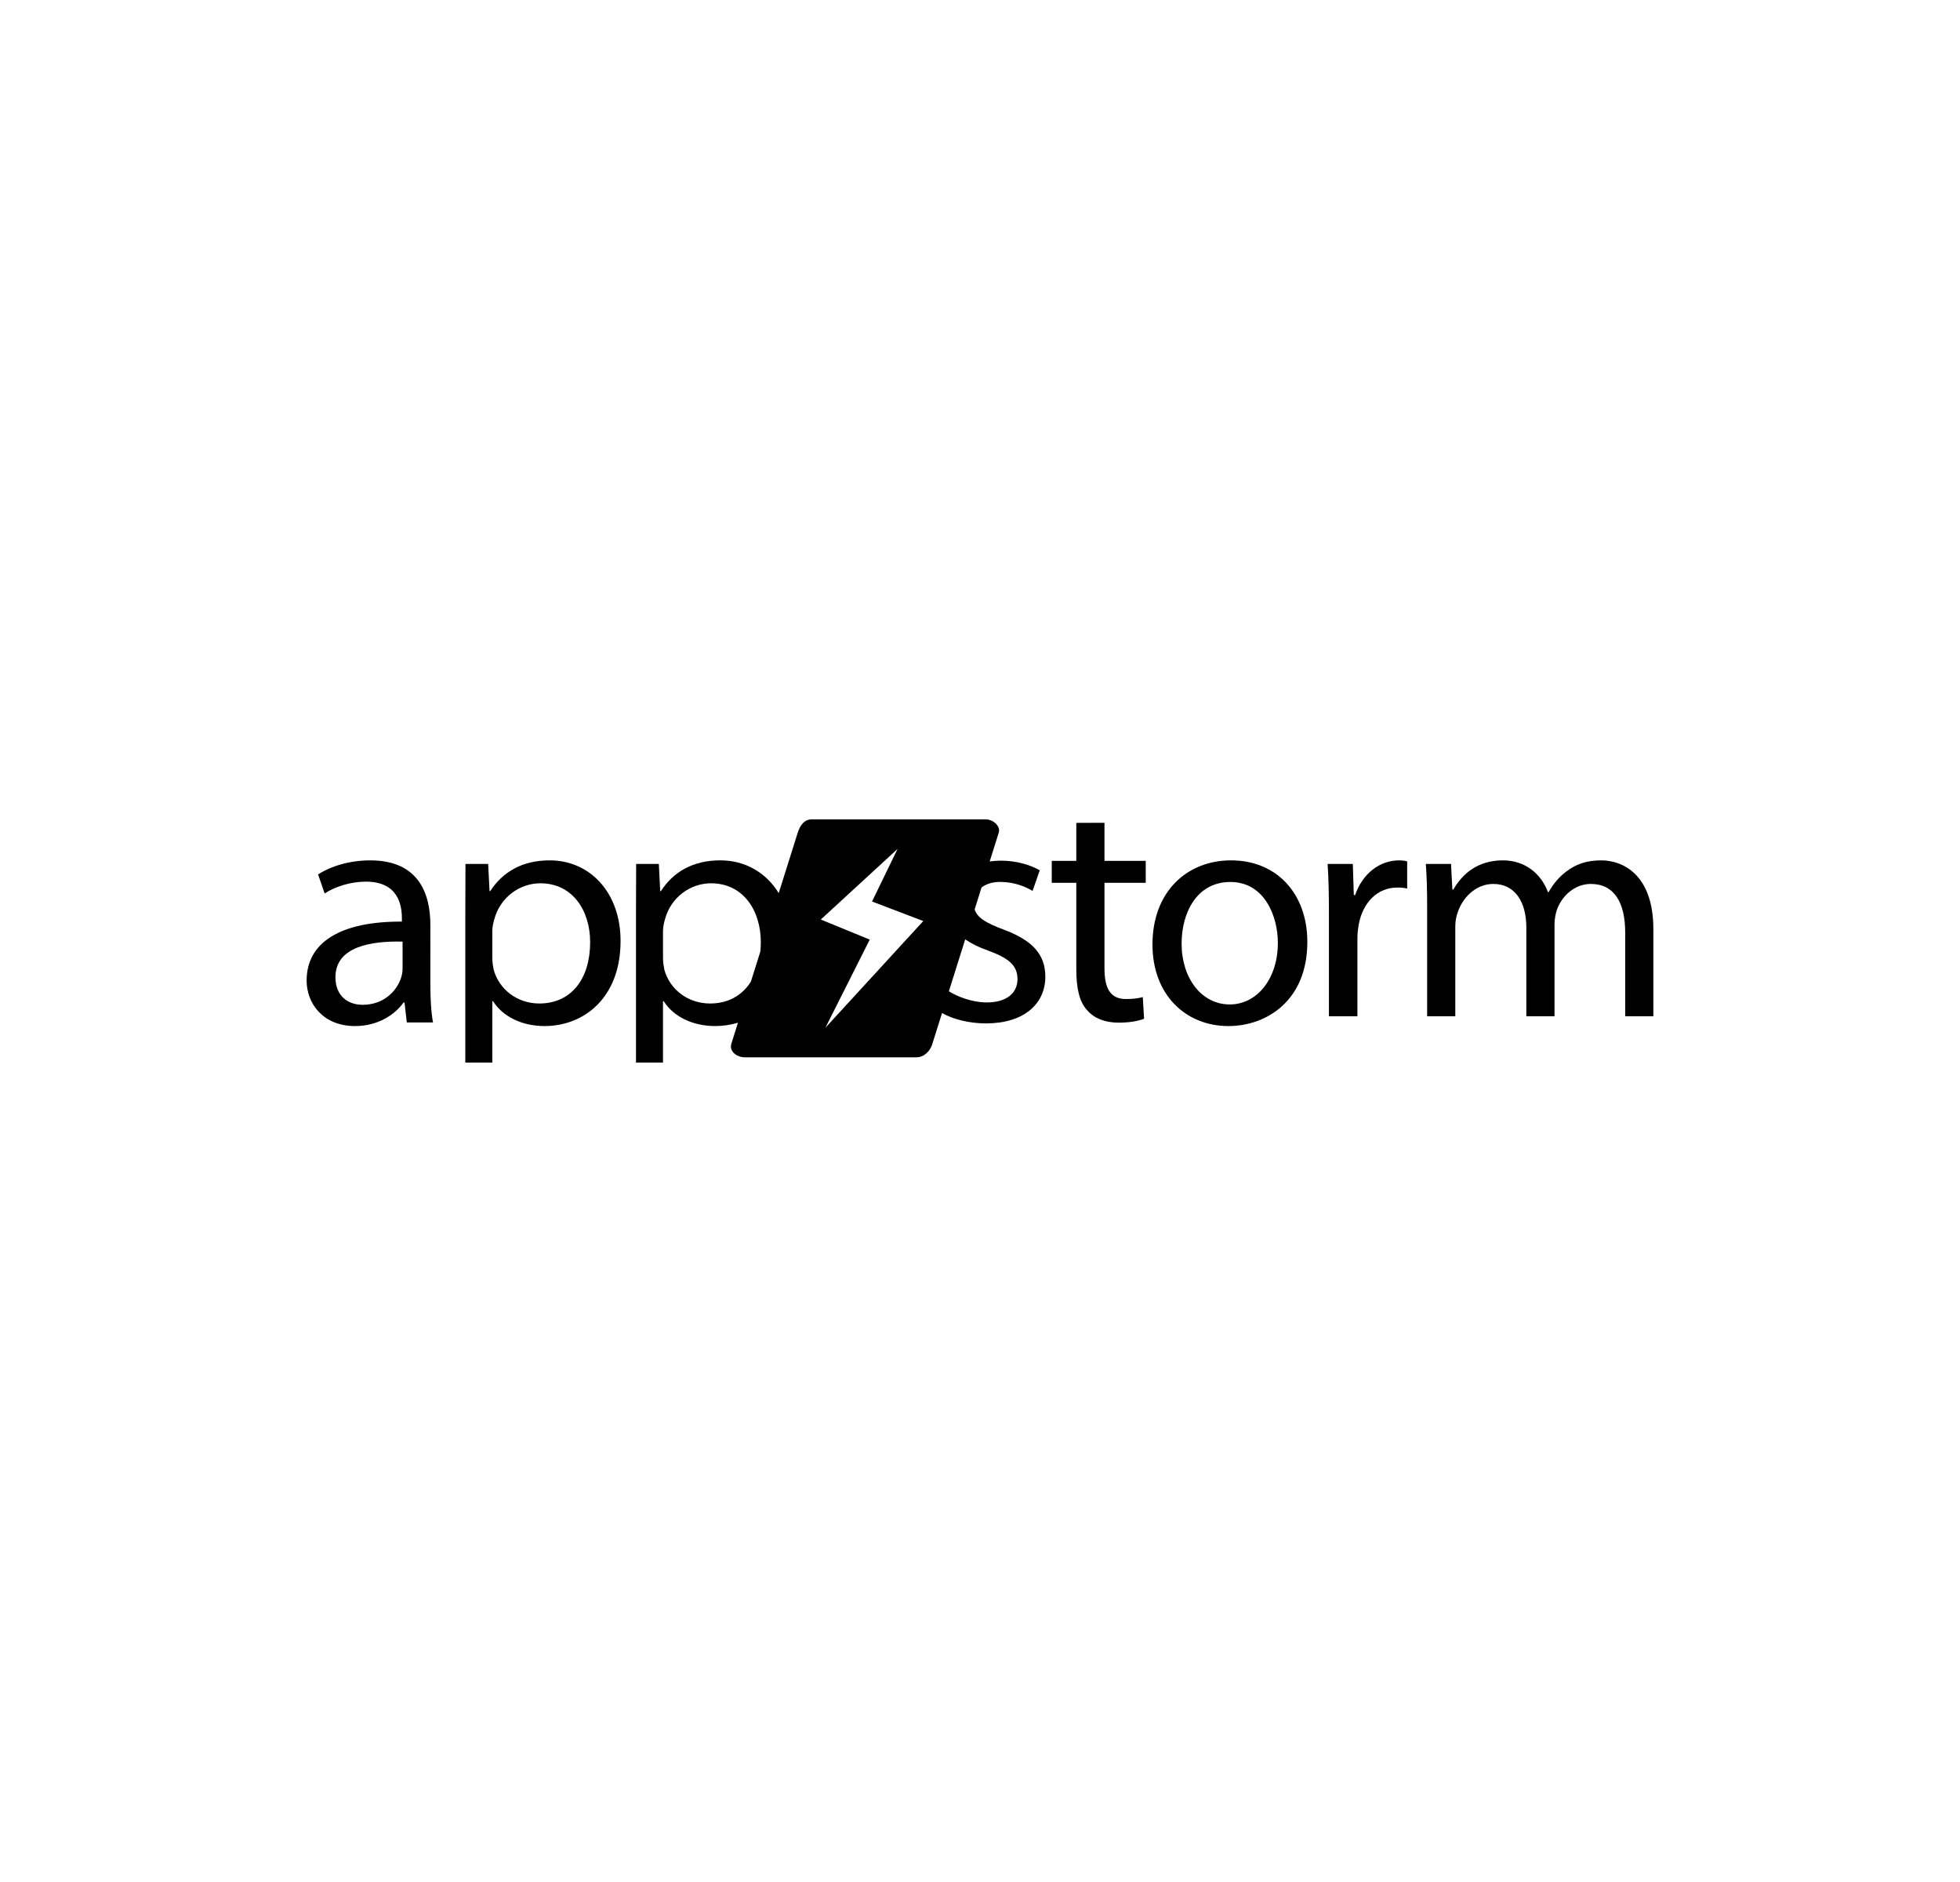 <?xml version="1.0" encoding="utf-8"?>
<!-- Generator: Adobe Illustrator 16.0.4, SVG Export Plug-In . SVG Version: 6.00 Build 0)  -->
<!DOCTYPE svg PUBLIC "-//W3C//DTD SVG 1.1//EN" "http://www.w3.org/Graphics/SVG/1.1/DTD/svg11.dtd">
<svg version="1.1" id="Layer_1" xmlns="http://www.w3.org/2000/svg" xmlns:xlink="http://www.w3.org/1999/xlink" x="0px" y="0px"
	 width="612px" height="587.5px" viewBox="0 0 612 587.5" enable-background="new 0 0 612 587.5" xml:space="preserve">
<g>
	<path d="M134.382,288.836c0-9.925-3.67-20.25-18.803-20.25c-6.235,0-12.165,1.738-16.26,4.396l2.05,5.93
		c3.472-2.249,8.28-3.681,12.879-3.681c10.121,0,11.242,7.362,11.242,11.454v1.021c-19.114-0.103-29.745,6.434-29.745,18.407
		c0,7.157,5.108,14.203,15.133,14.203c7.045,0,12.369-3.479,15.122-7.352h0.312l0.713,6.229h8.178
		c-0.612-3.375-0.821-7.566-0.821-11.859V288.836z M125.701,302.521c0,0.928-0.21,1.948-0.516,2.865
		c-1.433,4.19-5.522,8.291-11.961,8.291c-4.599,0-8.484-2.765-8.484-8.599c0-9.604,11.14-11.35,20.961-11.135V302.521z"/>
	<path d="M171.643,268.586c-8.529,0-14.68,3.574-18.57,9.611h-0.215l-0.431-8.49h-7.085l-0.051,16.161v45.853h8.433v-19.178h0.209
		c3.138,4.916,9.181,7.771,16.084,7.771c12.307,0,23.753-8.79,23.753-26.585C193.77,278.708,184.271,268.586,171.643,268.586z
		 M168.402,313.27c-6.802,0-12.522-4.305-14.255-10.534c-0.215-1.133-0.425-2.355-0.425-3.681v-8.483
		c0-1.235,0.323-2.561,0.646-3.683c1.834-6.748,7.877-11.144,14.357-11.144c10.041,0,15.546,8.48,15.546,18.393
		C184.271,305.489,178.438,313.27,168.402,313.27z"/>
	<path d="M313.41,290.205c-5.295-1.979-8.207-3.578-9.083-6.309l2.146-6.833c1.399-1.066,3.336-1.745,5.813-1.745
		c4.604,0,8.184,1.615,10.125,2.815l2.25-6.435c-2.76-1.614-7.154-3.02-12.166-3.02c-1.211,0-2.361,0.097-3.467,0.255l2.838-9.021
		c0.59-2.125-1.854-4.134-4.141-4.134h-54.206c-2.283,0-3.62,1.688-4.423,4.134l-5.947,18.899
		c-3.919-6.406-10.472-10.229-18.22-10.229c-8.529,0-14.68,3.574-18.565,9.611h-0.215l-0.43-8.49h-7.085l-0.051,16.161v45.853h8.433
		v-19.177h0.21c3.132,4.916,9.174,7.771,16.084,7.771c2.435,0,4.831-0.354,7.113-1.043l-2.09,6.66
		c-0.651,2.391,1.853,4.135,4.134,4.135h53.724c2.29,0,4.271-1.894,4.911-4.135l3.049-9.685c3.466,1.959,8.402,3.237,13.743,3.237
		c11.76,0,18.504-6.036,18.504-14.588C326.396,297.649,322.002,293.425,313.41,290.205z M221.696,313.27
		c-6.802,0-12.527-4.305-14.254-10.534c-0.215-1.133-0.425-2.355-0.425-3.681v-8.483c0-1.235,0.317-2.561,0.64-3.683
		c1.841-6.748,7.884-11.144,14.363-11.144c10.036,0,15.541,8.48,15.541,18.393c0,1.021-0.062,1.981-0.153,2.934l-2.945,9.368
		C231.776,310.721,227.428,313.27,221.696,313.27z M257.739,320.825l13.831-27.502l-15.28-6.265l23.963-22.028l-7.963,16.396
		l16.004,6.108L257.739,320.825z M308.094,312.94c-4.47,0-9.142-1.79-11.81-3.488l5.098-16.209c1.903,1.325,4.271,2.504,7.125,3.5
		c6.646,2.424,9.199,4.735,9.199,8.961C317.705,309.724,314.641,312.94,308.094,312.94z"/>
	<path d="M344.865,256.852l-8.795,0.035v11.857h-7.668v6.854h7.668v26.987c0,5.822,0.922,10.229,3.477,12.881
		c2.146,2.458,5.52,3.781,9.715,3.781c3.479,0,6.234-0.51,7.969-1.224l-0.402-6.751c-1.127,0.307-2.865,0.611-5.215,0.611
		c-5.014,0-6.746-3.478-6.746-9.604v-26.682h12.879v-6.854h-12.879L344.865,256.852L344.865,256.852z"/>
	<path d="M384.385,268.586c-13.699,0-24.533,9.714-24.533,26.276c0,15.644,10.324,25.452,23.715,25.452
		c11.961,0,24.643-7.976,24.643-26.27C408.207,278.911,398.596,268.586,384.385,268.586z M383.979,313.564
		c-8.799,0-15.031-8.179-15.031-19.008c0-9.412,4.598-19.22,15.229-19.22c10.639,0,14.828,10.635,14.828,19.016
		C399.004,305.489,392.557,313.564,383.979,313.564z"/>
	<path d="M423.135,279.42h-0.414l-0.305-9.712h-7.871c0.305,4.604,0.406,9.611,0.406,15.437v32.123h8.896v-24.454
		c0-1.529,0.203-2.969,0.406-4.191c1.23-6.748,5.723-11.551,12.064-11.551c1.229,0,2.145,0.103,3.066,0.306v-8.483
		c-0.812-0.203-1.533-0.307-2.559-0.307C430.797,268.586,425.383,272.778,423.135,279.42z"/>
	<path d="M500.006,268.586c-4.701,0-7.975,1.229-10.936,3.479c-2.045,1.535-3.994,3.681-5.521,6.438h-0.211
		c-2.145-5.827-7.254-9.917-14-9.917c-8.184,0-12.783,4.396-15.541,9.097h-0.307l-0.412-7.975h-7.867
		c0.301,4.09,0.408,8.28,0.408,13.397v34.162h8.791v-27.933c0-1.529,0.203-3.059,0.719-4.396c1.426-4.494,5.518-8.991,11.141-8.991
		c6.854,0,10.322,5.726,10.322,13.589v27.729h8.797v-28.646c0-1.632,0.309-3.272,0.713-4.497c1.529-4.392,5.521-8.175,10.633-8.175
		c7.254,0,10.73,5.726,10.73,15.232v26.086h8.789V290.06C516.254,272.879,506.547,268.586,500.006,268.586z"/>
</g>
</svg>
